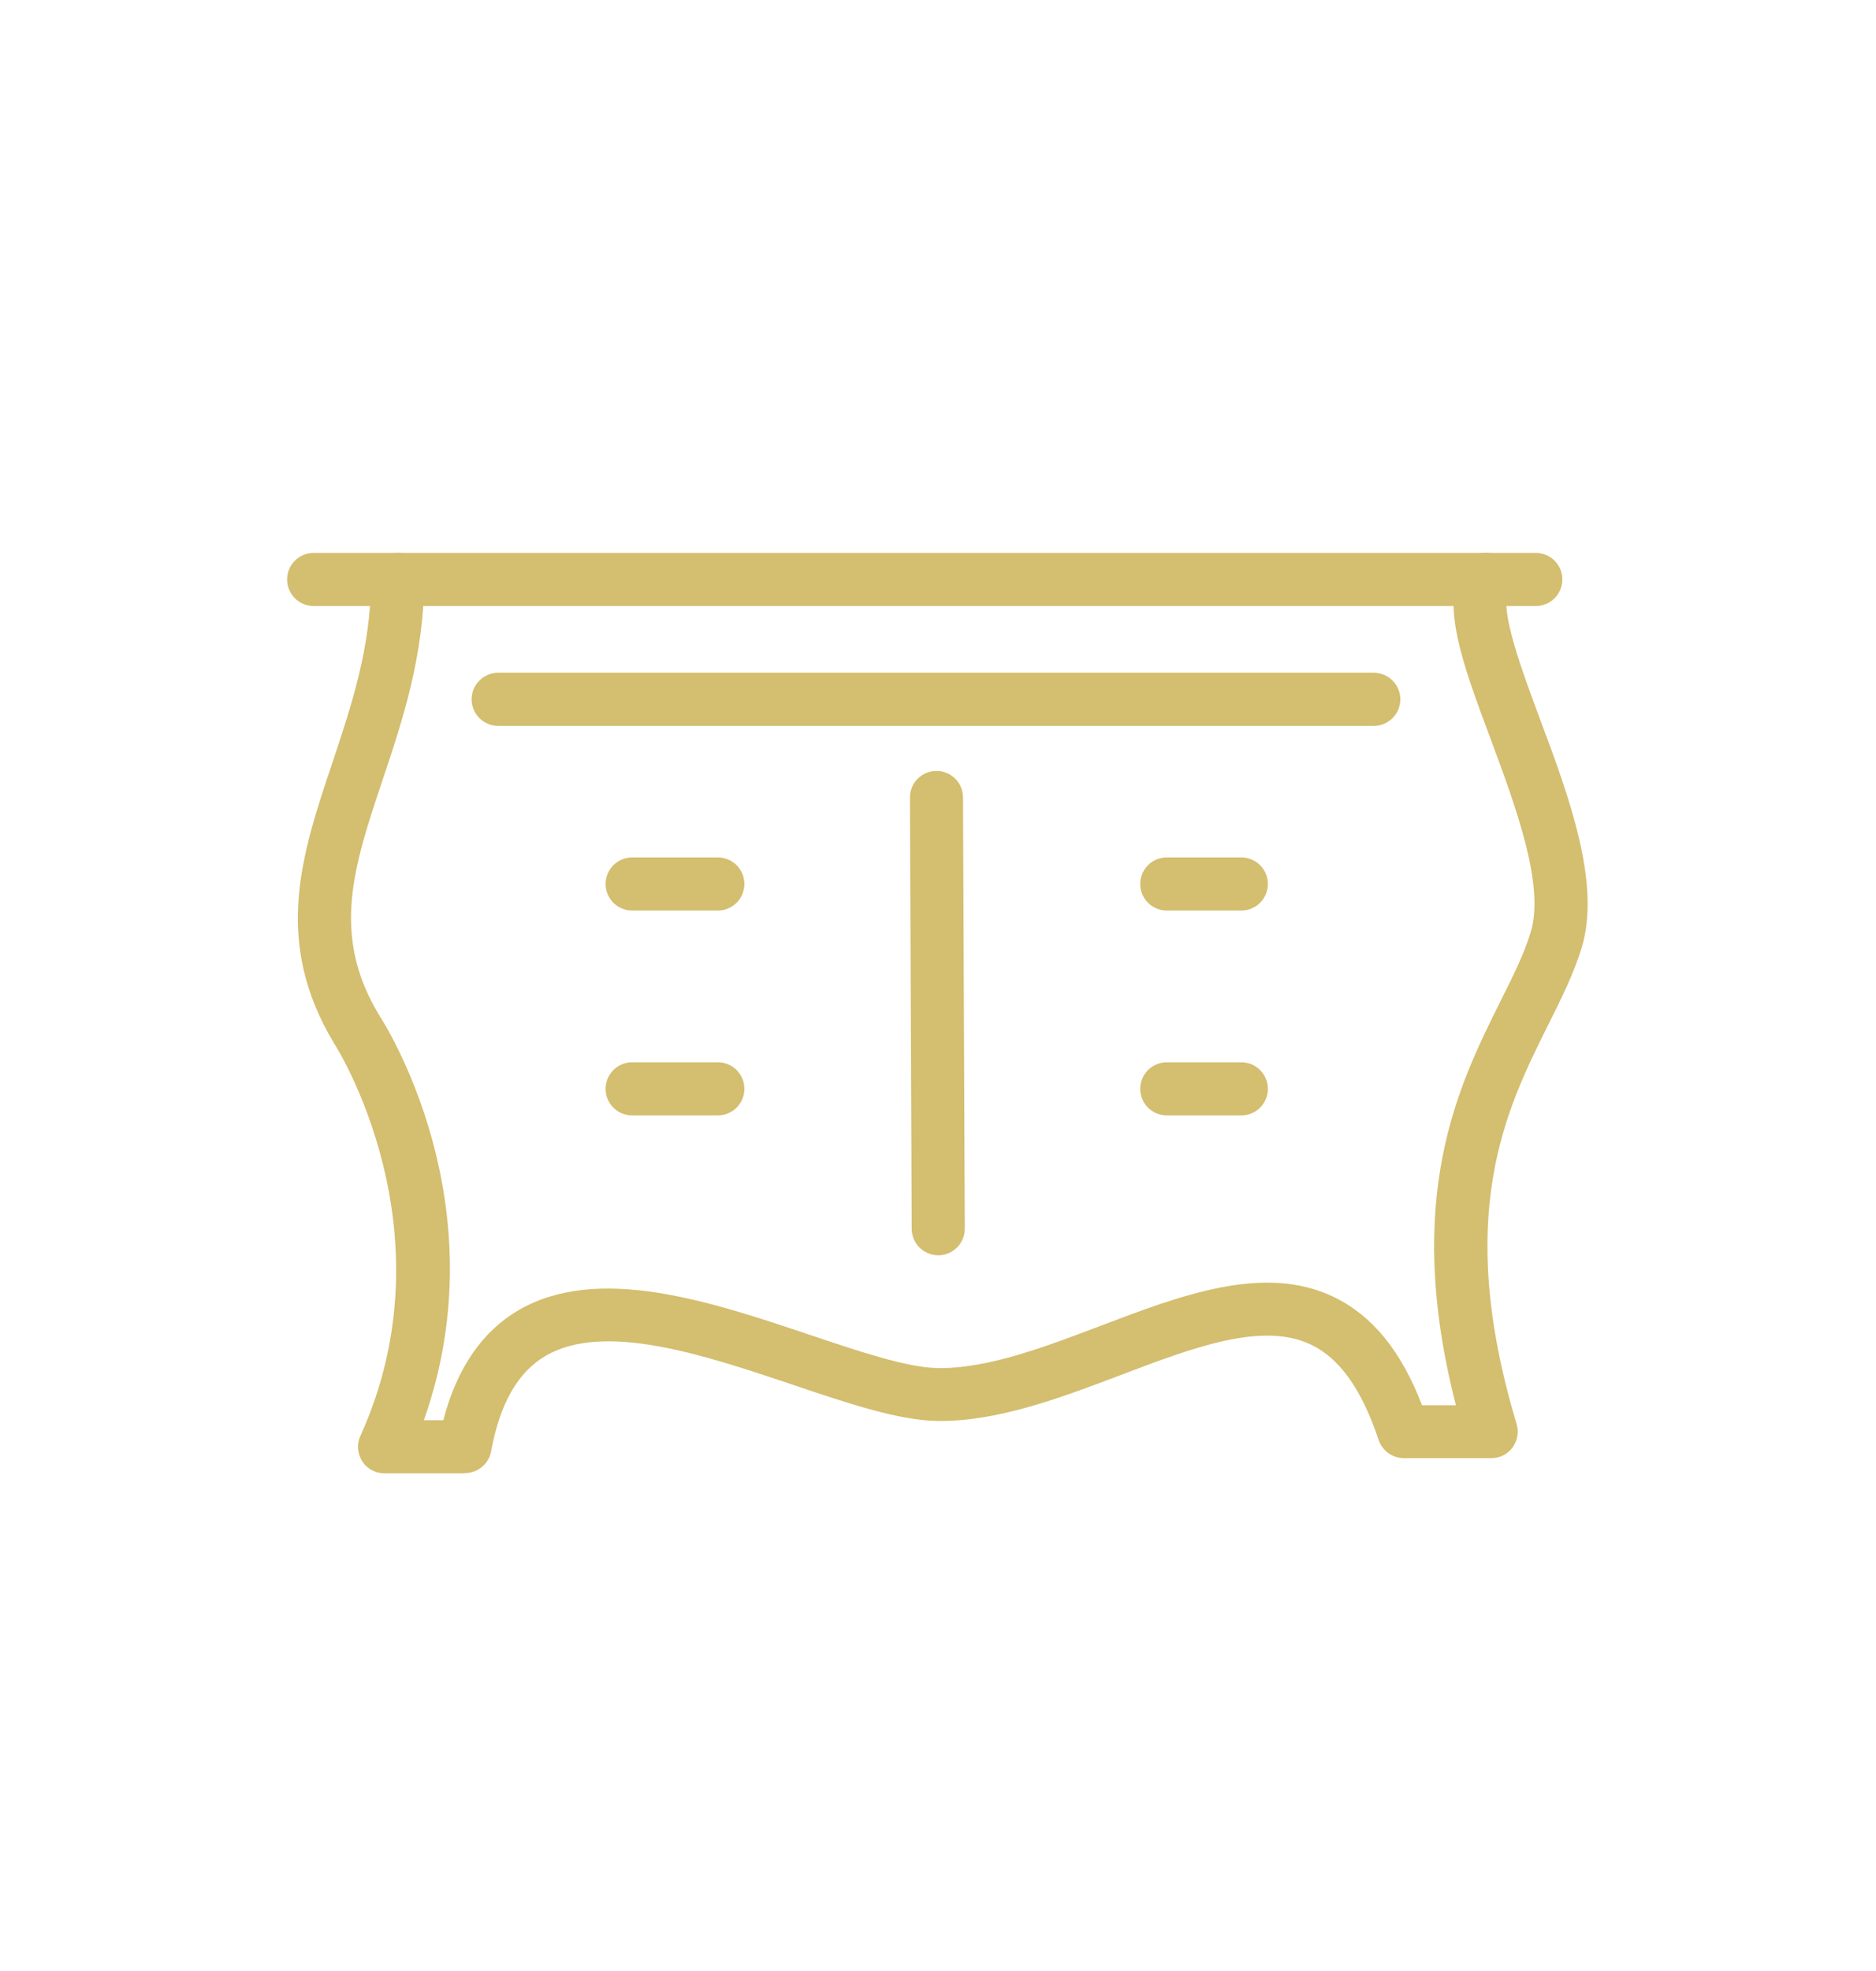 <?xml version="1.0" encoding="UTF-8"?>
<svg xmlns="http://www.w3.org/2000/svg" id="Pictogramme" width="26.18mm" height="27.49mm" viewBox="0 0 74.2 77.93">
  <defs>
    <style>.cls-1{fill:#d4be6f;}</style>
  </defs>
  <path class="cls-1" d="M60.75,23.96H12.4c-.58,0-1.05-.47-1.05-1.05s.47-1.05,1.05-1.05H60.75c.58,0,1.05,.47,1.05,1.05s-.47,1.05-1.05,1.05Z"></path>
  <path class="cls-1" d="M18.37,58.25h-3.17c-.36,0-.69-.18-.88-.48s-.22-.68-.07-1c3.68-8.12-.98-15.43-1.03-15.5-2.45-4.05-1.3-7.48-.08-11.11,.75-2.25,1.53-4.57,1.53-7.25,0-.58,.47-1.05,1.05-1.05s1.05,.47,1.05,1.05c0,3.02-.87,5.62-1.64,7.92-1.15,3.43-2.06,6.14-.13,9.32,.19,.29,4.79,7.45,1.76,16h.77c.53-2.04,1.53-3.5,2.96-4.34,3.16-1.85,7.62-.35,11.55,.97,1.97,.66,3.83,1.29,5.06,1.31,.03,0,.06,0,.1,0,1.93,0,4.17-.85,6.33-1.67,3.18-1.21,6.47-2.46,9.21-1.15,1.53,.73,2.68,2.13,3.51,4.29h1.34c-2.11-8.21,.11-12.66,1.75-15.95,.51-1.02,.95-1.9,1.21-2.76,.56-1.85-.58-4.92-1.59-7.64-1.11-2.97-1.98-5.32-1.11-6.83,.29-.5,.93-.67,1.43-.39,.5,.29,.68,.93,.39,1.43-.38,.66,.57,3.2,1.26,5.05,1.13,3.02,2.4,6.45,1.64,8.98-.31,1.03-.81,2.03-1.34,3.09-1.66,3.33-3.73,7.48-1.24,15.76,.1,.32,.03,.66-.16,.93-.2,.27-.51,.42-.84,.42h-3.46c-.45,0-.85-.29-1-.72-.66-1.99-1.54-3.23-2.68-3.77-1.93-.92-4.67,.12-7.56,1.22-2.38,.9-4.85,1.83-7.2,1.8-1.55-.02-3.57-.7-5.7-1.42-3.51-1.18-7.49-2.52-9.82-1.15-1.1,.65-1.8,1.88-2.15,3.77-.09,.5-.53,.86-1.03,.86Z"></path>
  <path class="cls-1" d="M54.34,28.7H19.7c-.58,0-1.05-.47-1.05-1.05s.47-1.05,1.05-1.05H54.34c.58,0,1.05,.47,1.05,1.05s-.47,1.05-1.05,1.05Z"></path>
  <path class="cls-1" d="M28.39,36h-3.39c-.58,0-1.05-.47-1.05-1.05s.47-1.05,1.05-1.05h3.39c.58,0,1.05,.47,1.05,1.05s-.47,1.05-1.05,1.05Z"></path>
  <path class="cls-1" d="M49.1,36h-2.95c-.58,0-1.05-.47-1.05-1.05s.47-1.05,1.05-1.05h2.95c.58,0,1.05,.47,1.05,1.05s-.47,1.05-1.05,1.05Z"></path>
  <path class="cls-1" d="M28.39,44.1h-3.39c-.58,0-1.05-.47-1.05-1.05s.47-1.05,1.05-1.05h3.39c.58,0,1.05,.47,1.05,1.05s-.47,1.05-1.05,1.05Z"></path>
  <path class="cls-1" d="M49.1,44.1h-2.95c-.58,0-1.05-.47-1.05-1.05s.47-1.05,1.05-1.05h2.95c.58,0,1.05,.47,1.05,1.05s-.47,1.05-1.05,1.05Z"></path>
  <path class="cls-1" d="M37.11,49.63c-.58,0-1.05-.47-1.05-1.05l-.07-17.05c0-.58,.47-1.05,1.05-1.05h0c.58,0,1.05,.47,1.05,1.05l.07,17.05c0,.58-.47,1.05-1.05,1.05h0Z"></path>
</svg>
